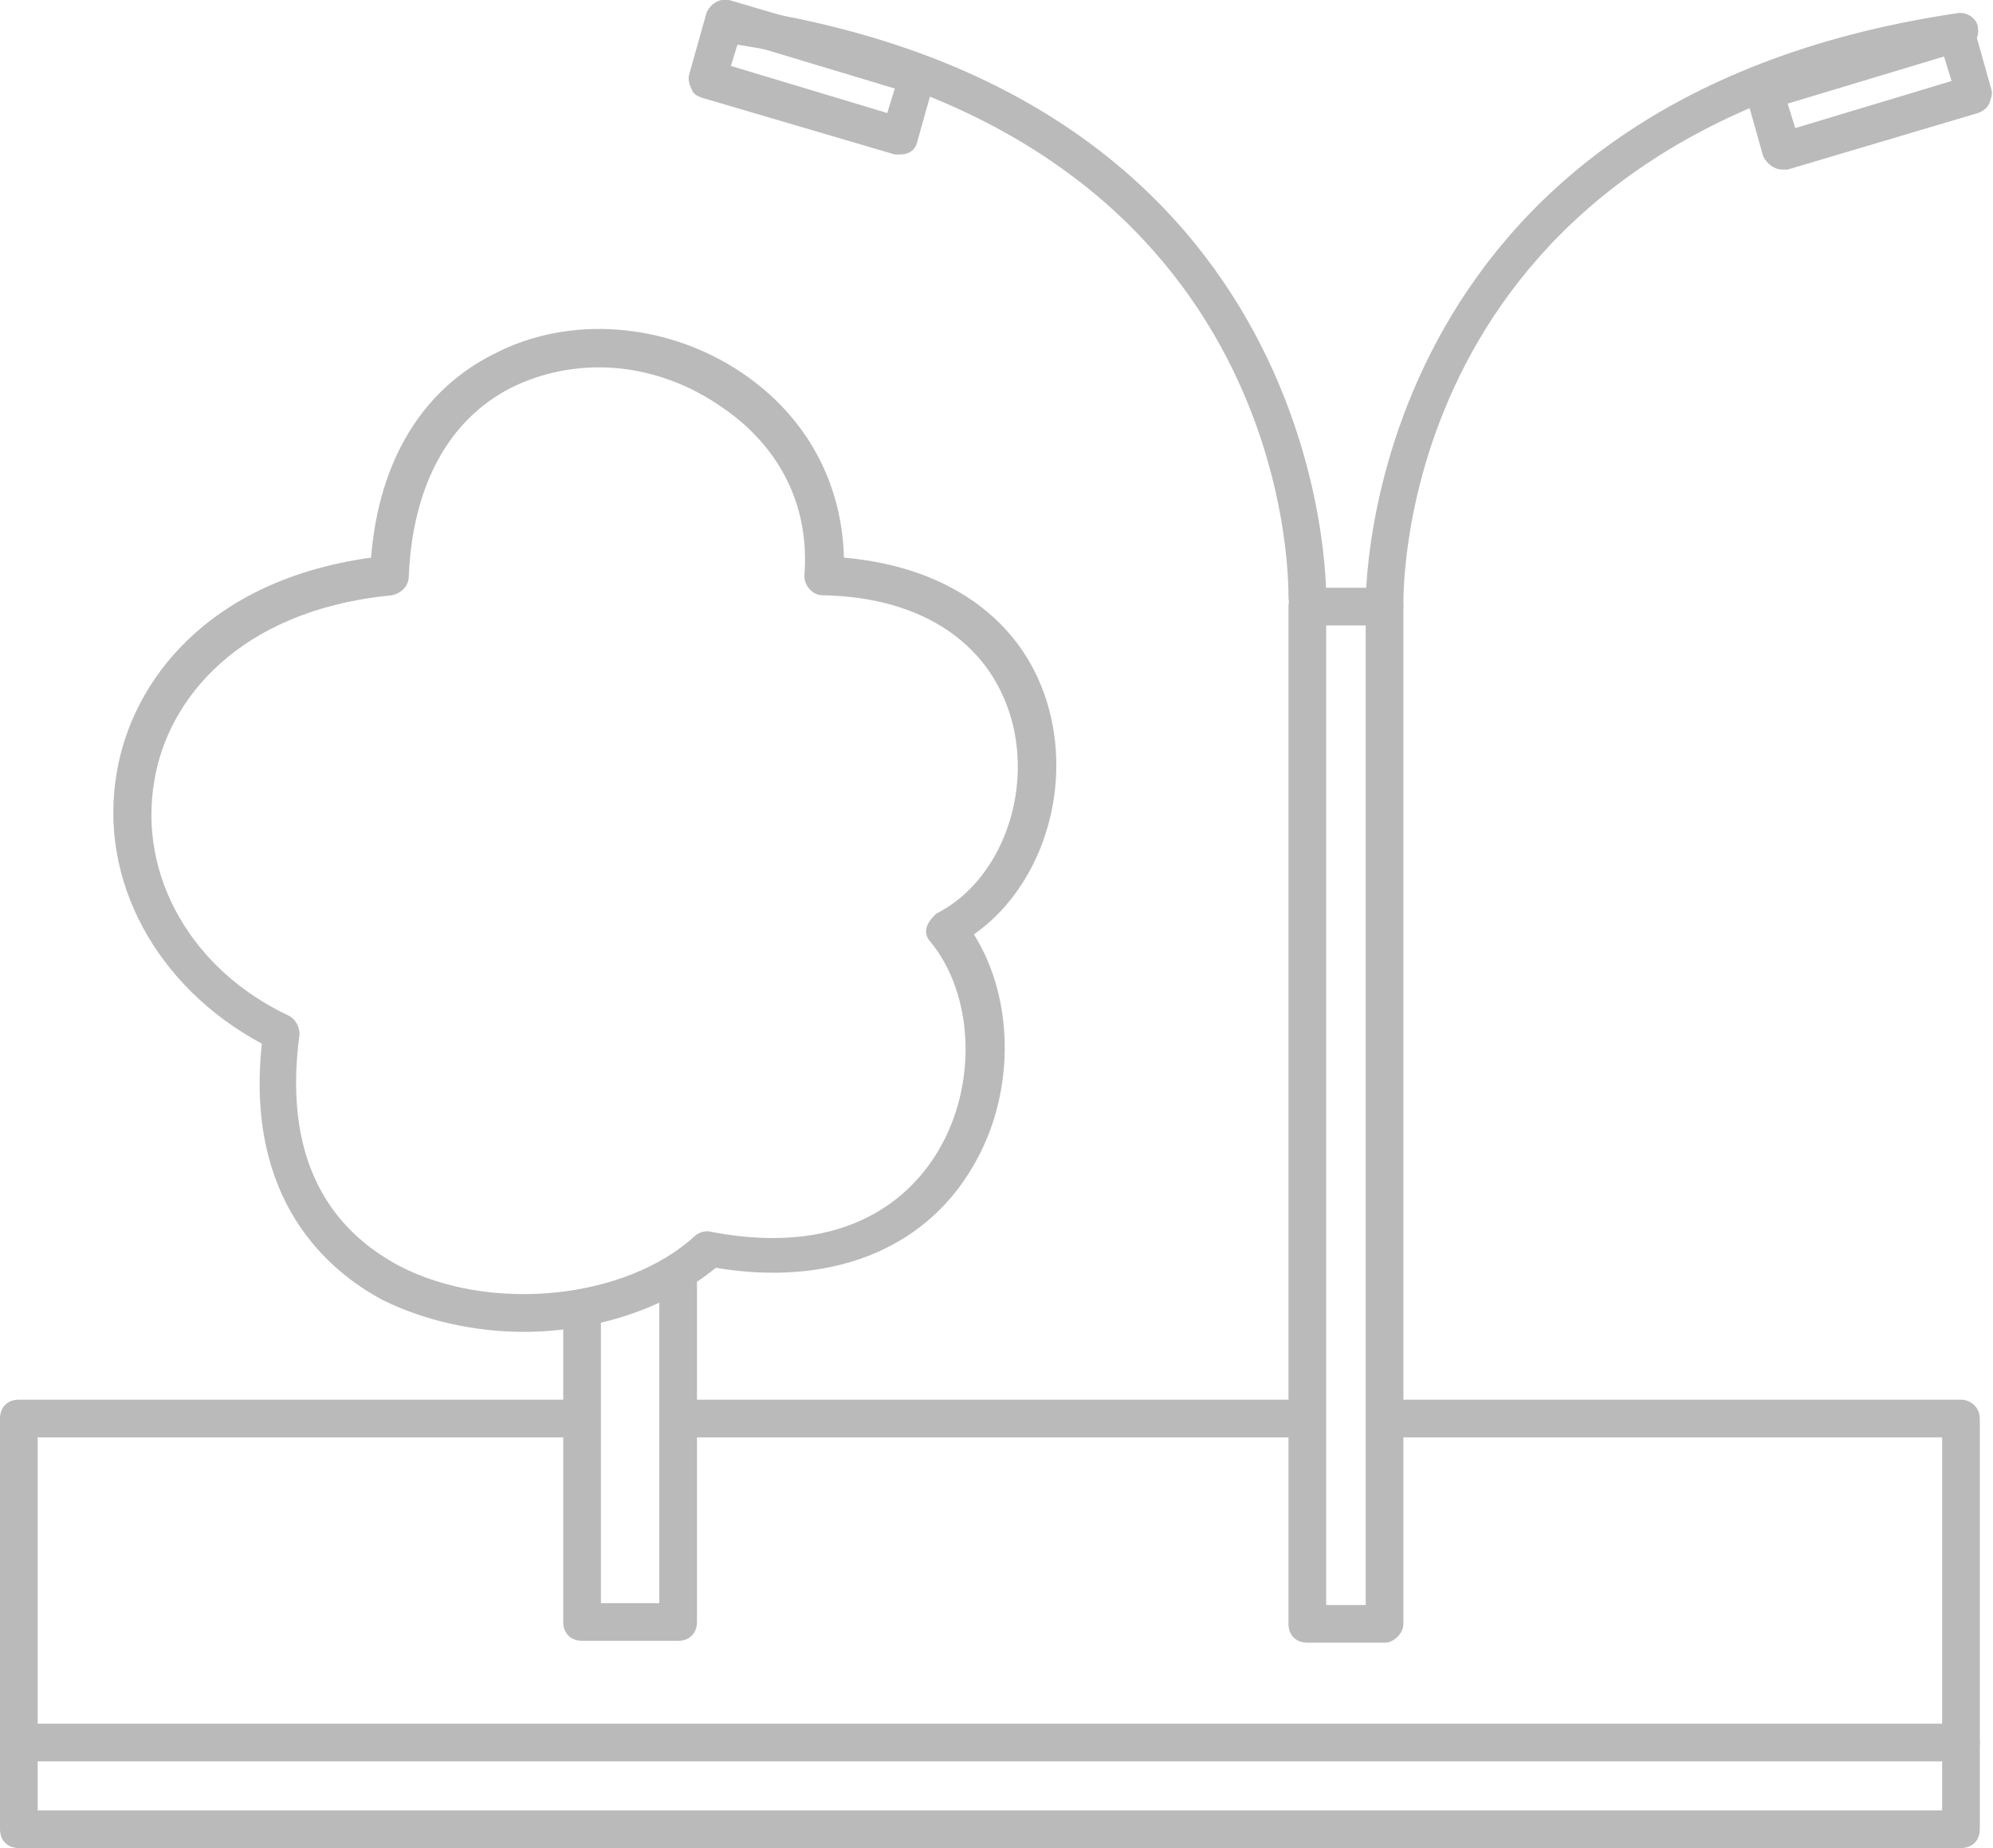 <?xml version="1.0" encoding="utf-8"?>
<!-- Generator: Adobe Illustrator 19.0.0, SVG Export Plug-In . SVG Version: 6.00 Build 0)  -->
<svg version="1.1" id="Слой_1" xmlns="http://www.w3.org/2000/svg" xmlns:xlink="http://www.w3.org/1999/xlink" x="0px" y="0px"
	 viewBox="0 0 105.8 98.1" style="enable-background:new 0 0 105.8 98.1;" xml:space="preserve">
<style type="text/css">
	.st0{fill:#BBBABA;}
</style>
<g id="XMLID_2_">
	<path id="XMLID_97_" class="st0" d="M104.1,93.5H1c-0.6,0-1-0.4-1-1s0.4-1,1-1h103.1c0.6,0,1,0.4,1,1S104.6,93.5,104.1,93.5z"/>
	<path id="XMLID_102_" class="st0" d="M73.5,87.2h-4.1c-0.6,0-1-0.4-1-1v-54c0-0.6,0.4-1,1-1h4.1c0.6,0,1,0.4,1,1v54
		C74.5,86.7,74,87.2,73.5,87.2z M70.4,85.2h2.1v-52h-2.1V85.2z"/>
	<path id="XMLID_100_" class="st0" d="M73.5,33.1c-0.5,0-1-0.4-1-1c0-0.3-0.3-26.7,31.4-31.4c0.5-0.1,1.1,0.3,1.1,0.8
		c0.1,0.5-0.3,1.1-0.8,1.1C74.3,7.2,74.5,31.1,74.5,32.1C74.5,32.7,74.1,33.1,73.5,33.1C73.5,33.1,73.5,33.1,73.5,33.1z"/>
	<path id="XMLID_95_" class="st0" d="M69.4,32.7C69.4,32.7,69.4,32.7,69.4,32.7c-0.6,0-1-0.5-1-1c0-1,0.2-24.9-29.7-29.4
		c-0.5-0.1-0.9-0.6-0.8-1.1c0.1-0.5,0.6-0.9,1.1-0.8C70.7,5,70.4,31.4,70.4,31.7C70.4,32.3,69.9,32.7,69.4,32.7z"/>
	<path id="XMLID_55_" class="st0" d="M94.6,9c-0.4,0-0.8-0.3-1-0.7l-0.9-3.2c-0.1-0.3,0-0.5,0.1-0.8c0.1-0.2,0.3-0.4,0.6-0.5l10.2-3
		c0.5-0.2,1.1,0.1,1.2,0.7l0.9,3.2c0.1,0.3,0,0.5-0.1,0.8c-0.1,0.2-0.3,0.4-0.6,0.5L94.9,9C94.8,9,94.7,9,94.6,9z M94.9,5.5l0.4,1.3
		l8.3-2.5L103.2,3L94.9,5.5z"/>
	<path id="XMLID_46_" class="st0" d="M47.8,8.2c-0.1,0-0.2,0-0.3,0l-10.2-3c-0.3-0.1-0.5-0.2-0.6-0.5c-0.1-0.2-0.2-0.5-0.1-0.8
		l0.9-3.2c0.2-0.5,0.7-0.8,1.2-0.7l10.2,3c0.3,0.1,0.5,0.2,0.6,0.5c0.1,0.2,0.2,0.5,0.1,0.8l-0.9,3.2C48.6,8,48.2,8.2,47.8,8.2z
		 M38.8,3.5L47.1,6l0.4-1.3l-8.3-2.5L38.8,3.5z"/>
	<path id="XMLID_43_" class="st0" d="M27.8,70.7c-2.6,0-5.3-0.6-7.5-1.7c-2.8-1.5-7.3-5.2-6.4-13.6C8.3,52.4,5.2,46.7,6.2,41
		C7,36.2,11,30.8,19.7,29.6c0.4-5.1,2.7-8.9,6.5-10.8c4-2.1,9.2-1.7,13.2,1c3.4,2.3,5.3,5.8,5.4,9.8c5.8,0.5,9.9,3.6,11,8.5
		c1,4.5-0.8,9.2-4.1,11.5c2.2,3.5,2.2,8.6-0.1,12.4c-2.6,4.4-7.6,6.3-13.6,5.3C35.3,69.5,31.5,70.7,27.8,70.7z M31.8,19.5
		c-1.7,0-3.3,0.4-4.7,1.1c-3.3,1.7-5.2,5.2-5.4,10c0,0.5-0.4,0.9-0.9,1c-8.2,0.8-11.9,5.6-12.6,9.8c-0.9,5.1,2,10.1,7.1,12.5
		c0.4,0.2,0.6,0.6,0.6,1c-1,7.4,2.3,10.7,5.3,12.3c4.8,2.5,12,1.8,15.7-1.6c0.2-0.2,0.6-0.3,0.9-0.2c7.4,1.4,10.7-2.1,12-4.3
		c2.1-3.5,1.9-8.3-0.4-11.1c-0.2-0.2-0.3-0.5-0.2-0.8c0.1-0.3,0.3-0.5,0.5-0.7c3.2-1.6,5-5.9,4.1-9.9c-1-4.3-4.7-6.9-10.1-7
		c-0.3,0-0.5-0.1-0.7-0.3c-0.2-0.2-0.3-0.5-0.3-0.7c0.4-5-2.6-7.8-4.4-9C36.3,20.2,34,19.5,31.8,19.5z"/>
	<g id="XMLID_13_">
		<g id="XMLID_131_">
			<rect id="XMLID_133_" x="36" y="74.3" class="st0" width="33.4" height="2"/>
			<path id="XMLID_132_" class="st0" d="M104.1,74.3H73.5v2h29.6v19.8H2V76.3h28.9v-2H1c-0.6,0-1,0.4-1,1v21.8c0,0.6,0.4,1,1,1
				h103.1c0.6,0,1-0.4,1-1V75.3C105.1,74.7,104.6,74.3,104.1,74.3z"/>
		</g>
	</g>
	<path id="XMLID_109_" class="st0" d="M35,68v17.1h-3.1v-16c-0.7,0.2-1.3,0.3-2,0.4v16.6c0,0.6,0.4,1,1,1H36c0.6,0,1-0.4,1-1V66.8
		C36.4,67.3,35.7,67.7,35,68z"/>
</g>
</svg>
